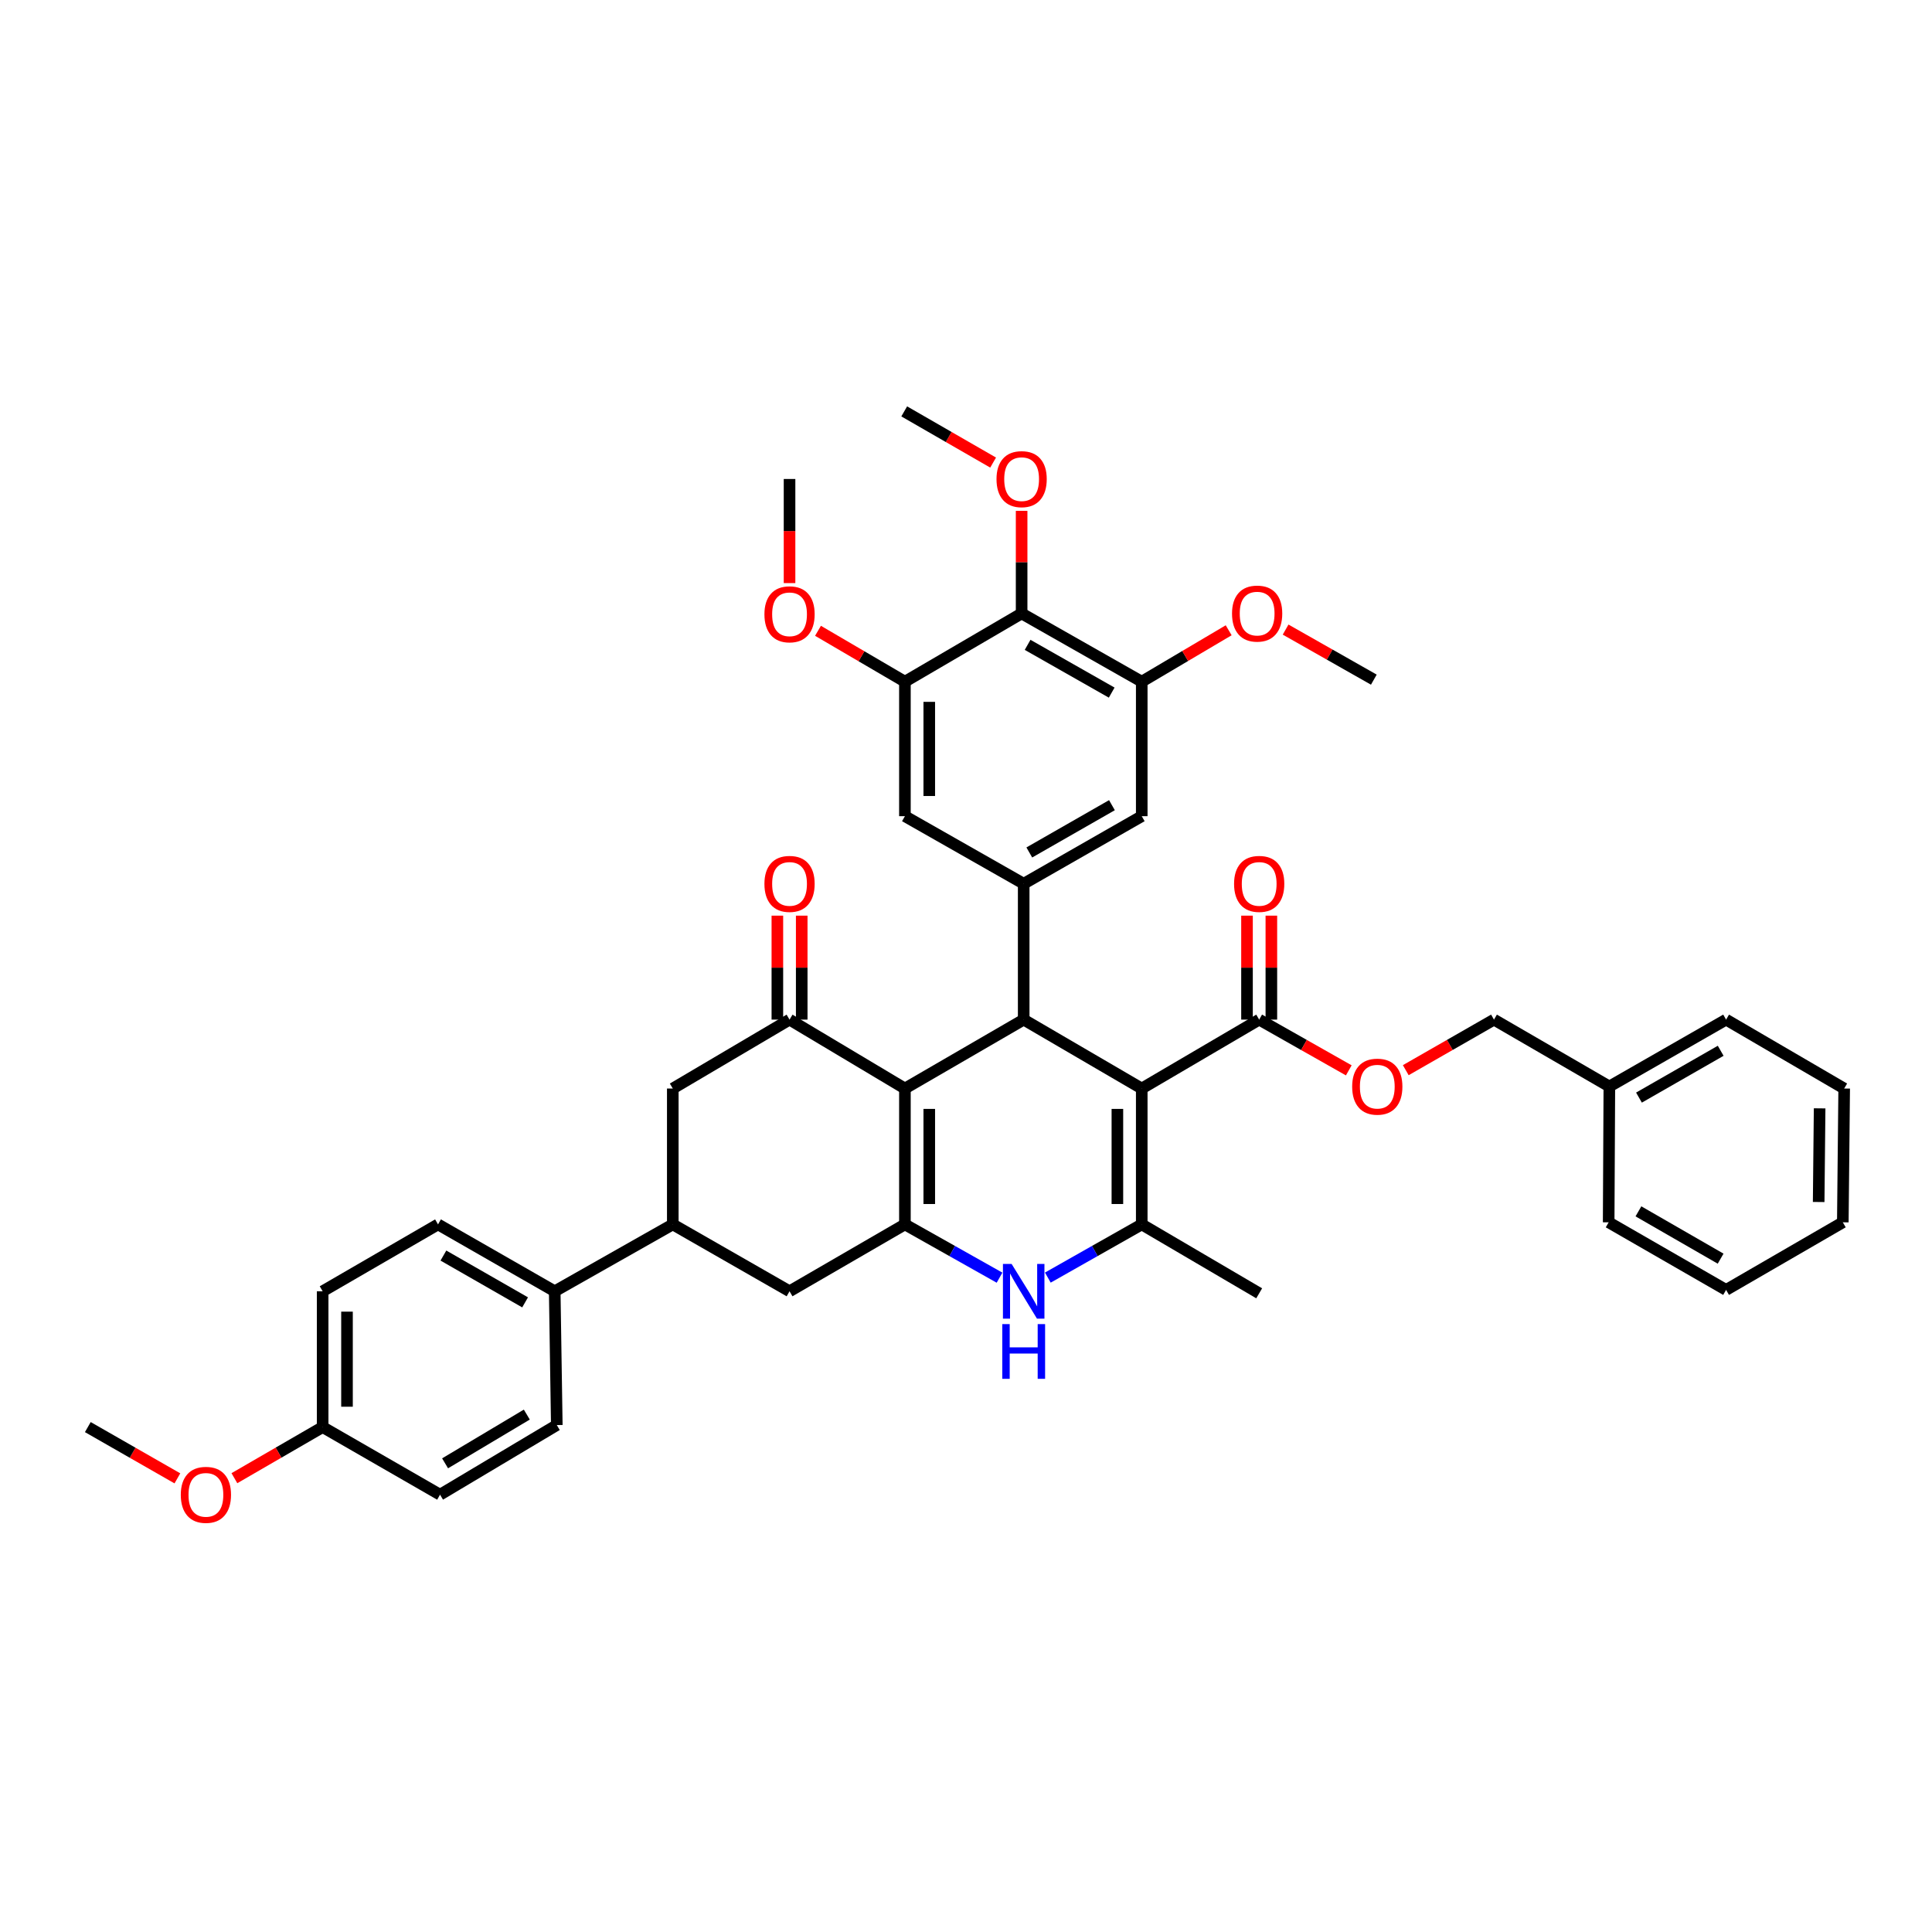 <?xml version='1.0' encoding='iso-8859-1'?>
<svg version='1.1' baseProfile='full'
              xmlns='http://www.w3.org/2000/svg'
                      xmlns:rdkit='http://www.rdkit.org/xml'
                      xmlns:xlink='http://www.w3.org/1999/xlink'
                  xml:space='preserve'
width='1000px' height='1000px' viewBox='0 0 1000 1000'>
<!-- END OF HEADER -->
<rect style='opacity:1.0;fill:#FFFFFF;stroke:none' width='1000' height='1000' x='0' y='0'> </rect>
<path class='bond-1' d='M 590.964,563.42 L 529.861,527.753' style='fill:none;fill-rule:evenodd;stroke:#000000;stroke-width:6px;stroke-linecap:butt;stroke-linejoin:miter;stroke-opacity:1' />
<path class='bond-3' d='M 590.964,563.42 L 590.964,633.746' style='fill:none;fill-rule:evenodd;stroke:#000000;stroke-width:6px;stroke-linecap:butt;stroke-linejoin:miter;stroke-opacity:1' />
<path class='bond-3' d='M 578.358,573.969 L 578.358,623.197' style='fill:none;fill-rule:evenodd;stroke:#000000;stroke-width:6px;stroke-linecap:butt;stroke-linejoin:miter;stroke-opacity:1' />
<path class='bond-7' d='M 590.964,563.42 L 651.751,527.753' style='fill:none;fill-rule:evenodd;stroke:#000000;stroke-width:6px;stroke-linecap:butt;stroke-linejoin:miter;stroke-opacity:1' />
<path class='bond-0' d='M 468.381,563.42 L 529.861,527.753' style='fill:none;fill-rule:evenodd;stroke:#000000;stroke-width:6px;stroke-linecap:butt;stroke-linejoin:miter;stroke-opacity:1' />
<path class='bond-5' d='M 468.381,563.42 L 408.665,527.753' style='fill:none;fill-rule:evenodd;stroke:#000000;stroke-width:6px;stroke-linecap:butt;stroke-linejoin:miter;stroke-opacity:1' />
<path class='bond-41' d='M 468.381,563.42 L 468.381,633.746' style='fill:none;fill-rule:evenodd;stroke:#000000;stroke-width:6px;stroke-linecap:butt;stroke-linejoin:miter;stroke-opacity:1' />
<path class='bond-41' d='M 480.986,573.969 L 480.986,623.197' style='fill:none;fill-rule:evenodd;stroke:#000000;stroke-width:6px;stroke-linecap:butt;stroke-linejoin:miter;stroke-opacity:1' />
<path class='bond-6' d='M 529.861,527.753 L 529.861,457.421' style='fill:none;fill-rule:evenodd;stroke:#000000;stroke-width:6px;stroke-linecap:butt;stroke-linejoin:miter;stroke-opacity:1' />
<path class='bond-2' d='M 468.381,633.746 L 492.869,647.534' style='fill:none;fill-rule:evenodd;stroke:#000000;stroke-width:6px;stroke-linecap:butt;stroke-linejoin:miter;stroke-opacity:1' />
<path class='bond-2' d='M 492.869,647.534 L 517.357,661.322' style='fill:none;fill-rule:evenodd;stroke:#0000FF;stroke-width:6px;stroke-linecap:butt;stroke-linejoin:miter;stroke-opacity:1' />
<path class='bond-11' d='M 468.381,633.746 L 408.665,668.362' style='fill:none;fill-rule:evenodd;stroke:#000000;stroke-width:6px;stroke-linecap:butt;stroke-linejoin:miter;stroke-opacity:1' />
<path class='bond-4' d='M 590.964,633.746 L 566.66,647.514' style='fill:none;fill-rule:evenodd;stroke:#000000;stroke-width:6px;stroke-linecap:butt;stroke-linejoin:miter;stroke-opacity:1' />
<path class='bond-4' d='M 566.66,647.514 L 542.357,661.283' style='fill:none;fill-rule:evenodd;stroke:#0000FF;stroke-width:6px;stroke-linecap:butt;stroke-linejoin:miter;stroke-opacity:1' />
<path class='bond-26' d='M 590.964,633.746 L 651.751,669.413' style='fill:none;fill-rule:evenodd;stroke:#000000;stroke-width:6px;stroke-linecap:butt;stroke-linejoin:miter;stroke-opacity:1' />
<path class='bond-13' d='M 408.665,527.753 L 348.235,563.42' style='fill:none;fill-rule:evenodd;stroke:#000000;stroke-width:6px;stroke-linecap:butt;stroke-linejoin:miter;stroke-opacity:1' />
<path class='bond-18' d='M 414.968,527.753 L 414.968,500.846' style='fill:none;fill-rule:evenodd;stroke:#000000;stroke-width:6px;stroke-linecap:butt;stroke-linejoin:miter;stroke-opacity:1' />
<path class='bond-18' d='M 414.968,500.846 L 414.968,473.939' style='fill:none;fill-rule:evenodd;stroke:#FF0000;stroke-width:6px;stroke-linecap:butt;stroke-linejoin:miter;stroke-opacity:1' />
<path class='bond-18' d='M 402.362,527.753 L 402.362,500.846' style='fill:none;fill-rule:evenodd;stroke:#000000;stroke-width:6px;stroke-linecap:butt;stroke-linejoin:miter;stroke-opacity:1' />
<path class='bond-18' d='M 402.362,500.846 L 402.362,473.939' style='fill:none;fill-rule:evenodd;stroke:#FF0000;stroke-width:6px;stroke-linecap:butt;stroke-linejoin:miter;stroke-opacity:1' />
<path class='bond-14' d='M 529.861,457.421 L 468.381,422.454' style='fill:none;fill-rule:evenodd;stroke:#000000;stroke-width:6px;stroke-linecap:butt;stroke-linejoin:miter;stroke-opacity:1' />
<path class='bond-15' d='M 529.861,457.421 L 590.964,422.454' style='fill:none;fill-rule:evenodd;stroke:#000000;stroke-width:6px;stroke-linecap:butt;stroke-linejoin:miter;stroke-opacity:1' />
<path class='bond-15' d='M 532.766,441.235 L 575.537,416.758' style='fill:none;fill-rule:evenodd;stroke:#000000;stroke-width:6px;stroke-linecap:butt;stroke-linejoin:miter;stroke-opacity:1' />
<path class='bond-16' d='M 651.751,527.753 L 674.938,540.884' style='fill:none;fill-rule:evenodd;stroke:#000000;stroke-width:6px;stroke-linecap:butt;stroke-linejoin:miter;stroke-opacity:1' />
<path class='bond-16' d='M 674.938,540.884 L 698.125,554.014' style='fill:none;fill-rule:evenodd;stroke:#FF0000;stroke-width:6px;stroke-linecap:butt;stroke-linejoin:miter;stroke-opacity:1' />
<path class='bond-19' d='M 658.054,527.753 L 658.054,500.846' style='fill:none;fill-rule:evenodd;stroke:#000000;stroke-width:6px;stroke-linecap:butt;stroke-linejoin:miter;stroke-opacity:1' />
<path class='bond-19' d='M 658.054,500.846 L 658.054,473.939' style='fill:none;fill-rule:evenodd;stroke:#FF0000;stroke-width:6px;stroke-linecap:butt;stroke-linejoin:miter;stroke-opacity:1' />
<path class='bond-19' d='M 645.448,527.753 L 645.448,500.846' style='fill:none;fill-rule:evenodd;stroke:#000000;stroke-width:6px;stroke-linecap:butt;stroke-linejoin:miter;stroke-opacity:1' />
<path class='bond-19' d='M 645.448,500.846 L 645.448,473.939' style='fill:none;fill-rule:evenodd;stroke:#FF0000;stroke-width:6px;stroke-linecap:butt;stroke-linejoin:miter;stroke-opacity:1' />
<path class='bond-8' d='M 528.79,317.512 L 590.964,352.836' style='fill:none;fill-rule:evenodd;stroke:#000000;stroke-width:6px;stroke-linecap:butt;stroke-linejoin:miter;stroke-opacity:1' />
<path class='bond-8' d='M 531.889,333.771 L 575.411,358.498' style='fill:none;fill-rule:evenodd;stroke:#000000;stroke-width:6px;stroke-linecap:butt;stroke-linejoin:miter;stroke-opacity:1' />
<path class='bond-22' d='M 528.79,317.512 L 528.79,290.967' style='fill:none;fill-rule:evenodd;stroke:#000000;stroke-width:6px;stroke-linecap:butt;stroke-linejoin:miter;stroke-opacity:1' />
<path class='bond-22' d='M 528.79,290.967 L 528.79,264.422' style='fill:none;fill-rule:evenodd;stroke:#FF0000;stroke-width:6px;stroke-linecap:butt;stroke-linejoin:miter;stroke-opacity:1' />
<path class='bond-42' d='M 528.79,317.512 L 468.381,352.836' style='fill:none;fill-rule:evenodd;stroke:#000000;stroke-width:6px;stroke-linecap:butt;stroke-linejoin:miter;stroke-opacity:1' />
<path class='bond-9' d='M 468.381,352.836 L 468.381,422.454' style='fill:none;fill-rule:evenodd;stroke:#000000;stroke-width:6px;stroke-linecap:butt;stroke-linejoin:miter;stroke-opacity:1' />
<path class='bond-9' d='M 480.986,363.279 L 480.986,412.011' style='fill:none;fill-rule:evenodd;stroke:#000000;stroke-width:6px;stroke-linecap:butt;stroke-linejoin:miter;stroke-opacity:1' />
<path class='bond-25' d='M 468.381,352.836 L 445.888,339.668' style='fill:none;fill-rule:evenodd;stroke:#000000;stroke-width:6px;stroke-linecap:butt;stroke-linejoin:miter;stroke-opacity:1' />
<path class='bond-25' d='M 445.888,339.668 L 423.395,326.5' style='fill:none;fill-rule:evenodd;stroke:#FF0000;stroke-width:6px;stroke-linecap:butt;stroke-linejoin:miter;stroke-opacity:1' />
<path class='bond-10' d='M 590.964,352.836 L 590.964,422.454' style='fill:none;fill-rule:evenodd;stroke:#000000;stroke-width:6px;stroke-linecap:butt;stroke-linejoin:miter;stroke-opacity:1' />
<path class='bond-24' d='M 590.964,352.836 L 613.461,339.531' style='fill:none;fill-rule:evenodd;stroke:#000000;stroke-width:6px;stroke-linecap:butt;stroke-linejoin:miter;stroke-opacity:1' />
<path class='bond-24' d='M 613.461,339.531 L 635.959,326.226' style='fill:none;fill-rule:evenodd;stroke:#FF0000;stroke-width:6px;stroke-linecap:butt;stroke-linejoin:miter;stroke-opacity:1' />
<path class='bond-12' d='M 408.665,668.362 L 348.235,633.746' style='fill:none;fill-rule:evenodd;stroke:#000000;stroke-width:6px;stroke-linecap:butt;stroke-linejoin:miter;stroke-opacity:1' />
<path class='bond-17' d='M 348.235,633.746 L 287.119,668.362' style='fill:none;fill-rule:evenodd;stroke:#000000;stroke-width:6px;stroke-linecap:butt;stroke-linejoin:miter;stroke-opacity:1' />
<path class='bond-43' d='M 348.235,633.746 L 348.235,563.42' style='fill:none;fill-rule:evenodd;stroke:#000000;stroke-width:6px;stroke-linecap:butt;stroke-linejoin:miter;stroke-opacity:1' />
<path class='bond-23' d='M 727.622,553.922 L 750.453,540.838' style='fill:none;fill-rule:evenodd;stroke:#FF0000;stroke-width:6px;stroke-linecap:butt;stroke-linejoin:miter;stroke-opacity:1' />
<path class='bond-23' d='M 750.453,540.838 L 773.283,527.753' style='fill:none;fill-rule:evenodd;stroke:#000000;stroke-width:6px;stroke-linecap:butt;stroke-linejoin:miter;stroke-opacity:1' />
<path class='bond-20' d='M 287.119,668.362 L 226.717,633.746' style='fill:none;fill-rule:evenodd;stroke:#000000;stroke-width:6px;stroke-linecap:butt;stroke-linejoin:miter;stroke-opacity:1' />
<path class='bond-20' d='M 271.79,674.107 L 229.509,649.875' style='fill:none;fill-rule:evenodd;stroke:#000000;stroke-width:6px;stroke-linecap:butt;stroke-linejoin:miter;stroke-opacity:1' />
<path class='bond-21' d='M 287.119,668.362 L 288.197,737.609' style='fill:none;fill-rule:evenodd;stroke:#000000;stroke-width:6px;stroke-linecap:butt;stroke-linejoin:miter;stroke-opacity:1' />
<path class='bond-28' d='M 226.717,633.746 L 167.001,668.362' style='fill:none;fill-rule:evenodd;stroke:#000000;stroke-width:6px;stroke-linecap:butt;stroke-linejoin:miter;stroke-opacity:1' />
<path class='bond-29' d='M 288.197,737.609 L 227.767,773.647' style='fill:none;fill-rule:evenodd;stroke:#000000;stroke-width:6px;stroke-linecap:butt;stroke-linejoin:miter;stroke-opacity:1' />
<path class='bond-29' d='M 272.676,732.188 L 230.375,757.415' style='fill:none;fill-rule:evenodd;stroke:#000000;stroke-width:6px;stroke-linecap:butt;stroke-linejoin:miter;stroke-opacity:1' />
<path class='bond-32' d='M 514.037,239.428 L 491.03,226.181' style='fill:none;fill-rule:evenodd;stroke:#FF0000;stroke-width:6px;stroke-linecap:butt;stroke-linejoin:miter;stroke-opacity:1' />
<path class='bond-32' d='M 491.03,226.181 L 468.024,212.934' style='fill:none;fill-rule:evenodd;stroke:#000000;stroke-width:6px;stroke-linecap:butt;stroke-linejoin:miter;stroke-opacity:1' />
<path class='bond-30' d='M 773.283,527.753 L 832.999,562.37' style='fill:none;fill-rule:evenodd;stroke:#000000;stroke-width:6px;stroke-linecap:butt;stroke-linejoin:miter;stroke-opacity:1' />
<path class='bond-34' d='M 665.43,325.874 L 688.263,338.83' style='fill:none;fill-rule:evenodd;stroke:#FF0000;stroke-width:6px;stroke-linecap:butt;stroke-linejoin:miter;stroke-opacity:1' />
<path class='bond-34' d='M 688.263,338.83 L 711.095,351.786' style='fill:none;fill-rule:evenodd;stroke:#000000;stroke-width:6px;stroke-linecap:butt;stroke-linejoin:miter;stroke-opacity:1' />
<path class='bond-33' d='M 408.665,301.808 L 408.665,274.865' style='fill:none;fill-rule:evenodd;stroke:#FF0000;stroke-width:6px;stroke-linecap:butt;stroke-linejoin:miter;stroke-opacity:1' />
<path class='bond-33' d='M 408.665,274.865 L 408.665,247.922' style='fill:none;fill-rule:evenodd;stroke:#000000;stroke-width:6px;stroke-linecap:butt;stroke-linejoin:miter;stroke-opacity:1' />
<path class='bond-27' d='M 167.001,738.66 L 227.767,773.647' style='fill:none;fill-rule:evenodd;stroke:#000000;stroke-width:6px;stroke-linecap:butt;stroke-linejoin:miter;stroke-opacity:1' />
<path class='bond-31' d='M 167.001,738.66 L 144.162,751.884' style='fill:none;fill-rule:evenodd;stroke:#000000;stroke-width:6px;stroke-linecap:butt;stroke-linejoin:miter;stroke-opacity:1' />
<path class='bond-31' d='M 144.162,751.884 L 121.323,765.109' style='fill:none;fill-rule:evenodd;stroke:#FF0000;stroke-width:6px;stroke-linecap:butt;stroke-linejoin:miter;stroke-opacity:1' />
<path class='bond-45' d='M 167.001,738.66 L 167.001,668.362' style='fill:none;fill-rule:evenodd;stroke:#000000;stroke-width:6px;stroke-linecap:butt;stroke-linejoin:miter;stroke-opacity:1' />
<path class='bond-45' d='M 179.607,728.115 L 179.607,678.907' style='fill:none;fill-rule:evenodd;stroke:#000000;stroke-width:6px;stroke-linecap:butt;stroke-linejoin:miter;stroke-opacity:1' />
<path class='bond-35' d='M 832.999,562.37 L 893.422,527.753' style='fill:none;fill-rule:evenodd;stroke:#000000;stroke-width:6px;stroke-linecap:butt;stroke-linejoin:miter;stroke-opacity:1' />
<path class='bond-35' d='M 848.329,568.115 L 890.625,543.884' style='fill:none;fill-rule:evenodd;stroke:#000000;stroke-width:6px;stroke-linecap:butt;stroke-linejoin:miter;stroke-opacity:1' />
<path class='bond-36' d='M 832.999,562.37 L 832.642,632.667' style='fill:none;fill-rule:evenodd;stroke:#000000;stroke-width:6px;stroke-linecap:butt;stroke-linejoin:miter;stroke-opacity:1' />
<path class='bond-37' d='M 91.817,765.198 L 68.636,751.929' style='fill:none;fill-rule:evenodd;stroke:#FF0000;stroke-width:6px;stroke-linecap:butt;stroke-linejoin:miter;stroke-opacity:1' />
<path class='bond-37' d='M 68.636,751.929 L 45.455,738.66' style='fill:none;fill-rule:evenodd;stroke:#000000;stroke-width:6px;stroke-linecap:butt;stroke-linejoin:miter;stroke-opacity:1' />
<path class='bond-38' d='M 893.422,527.753 L 954.545,563.42' style='fill:none;fill-rule:evenodd;stroke:#000000;stroke-width:6px;stroke-linecap:butt;stroke-linejoin:miter;stroke-opacity:1' />
<path class='bond-39' d='M 832.642,632.667 L 893.422,667.655' style='fill:none;fill-rule:evenodd;stroke:#000000;stroke-width:6px;stroke-linecap:butt;stroke-linejoin:miter;stroke-opacity:1' />
<path class='bond-39' d='M 848.048,626.991 L 890.594,651.482' style='fill:none;fill-rule:evenodd;stroke:#000000;stroke-width:6px;stroke-linecap:butt;stroke-linejoin:miter;stroke-opacity:1' />
<path class='bond-44' d='M 954.545,563.42 L 953.838,632.667' style='fill:none;fill-rule:evenodd;stroke:#000000;stroke-width:6px;stroke-linecap:butt;stroke-linejoin:miter;stroke-opacity:1' />
<path class='bond-44' d='M 941.834,573.679 L 941.339,622.151' style='fill:none;fill-rule:evenodd;stroke:#000000;stroke-width:6px;stroke-linecap:butt;stroke-linejoin:miter;stroke-opacity:1' />
<path class='bond-40' d='M 893.422,667.655 L 953.838,632.667' style='fill:none;fill-rule:evenodd;stroke:#000000;stroke-width:6px;stroke-linecap:butt;stroke-linejoin:miter;stroke-opacity:1' />
<path  class='atom-5' d='M 523.601 654.202
L 532.881 669.202
Q 533.801 670.682, 535.281 673.362
Q 536.761 676.042, 536.841 676.202
L 536.841 654.202
L 540.601 654.202
L 540.601 682.522
L 536.721 682.522
L 526.761 666.122
Q 525.601 664.202, 524.361 662.002
Q 523.161 659.802, 522.801 659.122
L 522.801 682.522
L 519.121 682.522
L 519.121 654.202
L 523.601 654.202
' fill='#0000FF'/>
<path  class='atom-5' d='M 518.781 685.354
L 522.621 685.354
L 522.621 697.394
L 537.101 697.394
L 537.101 685.354
L 540.941 685.354
L 540.941 713.674
L 537.101 713.674
L 537.101 700.594
L 522.621 700.594
L 522.621 713.674
L 518.781 713.674
L 518.781 685.354
' fill='#0000FF'/>
<path  class='atom-17' d='M 699.881 562.45
Q 699.881 555.65, 703.241 551.85
Q 706.601 548.05, 712.881 548.05
Q 719.161 548.05, 722.521 551.85
Q 725.881 555.65, 725.881 562.45
Q 725.881 569.33, 722.481 573.25
Q 719.081 577.13, 712.881 577.13
Q 706.641 577.13, 703.241 573.25
Q 699.881 569.37, 699.881 562.45
M 712.881 573.93
Q 717.201 573.93, 719.521 571.05
Q 721.881 568.13, 721.881 562.45
Q 721.881 556.89, 719.521 554.09
Q 717.201 551.25, 712.881 551.25
Q 708.561 551.25, 706.201 554.05
Q 703.881 556.85, 703.881 562.45
Q 703.881 568.17, 706.201 571.05
Q 708.561 573.93, 712.881 573.93
' fill='#FF0000'/>
<path  class='atom-19' d='M 395.665 457.501
Q 395.665 450.701, 399.025 446.901
Q 402.385 443.101, 408.665 443.101
Q 414.945 443.101, 418.305 446.901
Q 421.665 450.701, 421.665 457.501
Q 421.665 464.381, 418.265 468.301
Q 414.865 472.181, 408.665 472.181
Q 402.425 472.181, 399.025 468.301
Q 395.665 464.421, 395.665 457.501
M 408.665 468.981
Q 412.985 468.981, 415.305 466.101
Q 417.665 463.181, 417.665 457.501
Q 417.665 451.941, 415.305 449.141
Q 412.985 446.301, 408.665 446.301
Q 404.345 446.301, 401.985 449.101
Q 399.665 451.901, 399.665 457.501
Q 399.665 463.221, 401.985 466.101
Q 404.345 468.981, 408.665 468.981
' fill='#FF0000'/>
<path  class='atom-20' d='M 638.751 457.501
Q 638.751 450.701, 642.111 446.901
Q 645.471 443.101, 651.751 443.101
Q 658.031 443.101, 661.391 446.901
Q 664.751 450.701, 664.751 457.501
Q 664.751 464.381, 661.351 468.301
Q 657.951 472.181, 651.751 472.181
Q 645.511 472.181, 642.111 468.301
Q 638.751 464.421, 638.751 457.501
M 651.751 468.981
Q 656.071 468.981, 658.391 466.101
Q 660.751 463.181, 660.751 457.501
Q 660.751 451.941, 658.391 449.141
Q 656.071 446.301, 651.751 446.301
Q 647.431 446.301, 645.071 449.101
Q 642.751 451.901, 642.751 457.501
Q 642.751 463.221, 645.071 466.101
Q 647.431 468.981, 651.751 468.981
' fill='#FF0000'/>
<path  class='atom-23' d='M 515.79 248.002
Q 515.79 241.202, 519.15 237.402
Q 522.51 233.602, 528.79 233.602
Q 535.07 233.602, 538.43 237.402
Q 541.79 241.202, 541.79 248.002
Q 541.79 254.882, 538.39 258.802
Q 534.99 262.682, 528.79 262.682
Q 522.55 262.682, 519.15 258.802
Q 515.79 254.922, 515.79 248.002
M 528.79 259.482
Q 533.11 259.482, 535.43 256.602
Q 537.79 253.682, 537.79 248.002
Q 537.79 242.442, 535.43 239.642
Q 533.11 236.802, 528.79 236.802
Q 524.47 236.802, 522.11 239.602
Q 519.79 242.402, 519.79 248.002
Q 519.79 253.722, 522.11 256.602
Q 524.47 259.482, 528.79 259.482
' fill='#FF0000'/>
<path  class='atom-25' d='M 637.693 317.592
Q 637.693 310.792, 641.053 306.992
Q 644.413 303.192, 650.693 303.192
Q 656.973 303.192, 660.333 306.992
Q 663.693 310.792, 663.693 317.592
Q 663.693 324.472, 660.293 328.392
Q 656.893 332.272, 650.693 332.272
Q 644.453 332.272, 641.053 328.392
Q 637.693 324.512, 637.693 317.592
M 650.693 329.072
Q 655.013 329.072, 657.333 326.192
Q 659.693 323.272, 659.693 317.592
Q 659.693 312.032, 657.333 309.232
Q 655.013 306.392, 650.693 306.392
Q 646.373 306.392, 644.013 309.192
Q 641.693 311.992, 641.693 317.592
Q 641.693 323.312, 644.013 326.192
Q 646.373 329.072, 650.693 329.072
' fill='#FF0000'/>
<path  class='atom-26' d='M 395.665 317.956
Q 395.665 311.156, 399.025 307.356
Q 402.385 303.556, 408.665 303.556
Q 414.945 303.556, 418.305 307.356
Q 421.665 311.156, 421.665 317.956
Q 421.665 324.836, 418.265 328.756
Q 414.865 332.636, 408.665 332.636
Q 402.425 332.636, 399.025 328.756
Q 395.665 324.876, 395.665 317.956
M 408.665 329.436
Q 412.985 329.436, 415.305 326.556
Q 417.665 323.636, 417.665 317.956
Q 417.665 312.396, 415.305 309.596
Q 412.985 306.756, 408.665 306.756
Q 404.345 306.756, 401.985 309.556
Q 399.665 312.356, 399.665 317.956
Q 399.665 323.676, 401.985 326.556
Q 404.345 329.436, 408.665 329.436
' fill='#FF0000'/>
<path  class='atom-32' d='M 93.578 773.727
Q 93.578 766.927, 96.938 763.127
Q 100.298 759.327, 106.578 759.327
Q 112.858 759.327, 116.218 763.127
Q 119.578 766.927, 119.578 773.727
Q 119.578 780.607, 116.178 784.527
Q 112.778 788.407, 106.578 788.407
Q 100.338 788.407, 96.938 784.527
Q 93.578 780.647, 93.578 773.727
M 106.578 785.207
Q 110.898 785.207, 113.218 782.327
Q 115.578 779.407, 115.578 773.727
Q 115.578 768.167, 113.218 765.367
Q 110.898 762.527, 106.578 762.527
Q 102.258 762.527, 99.898 765.327
Q 97.578 768.127, 97.578 773.727
Q 97.578 779.447, 99.898 782.327
Q 102.258 785.207, 106.578 785.207
' fill='#FF0000'/>
</svg>
